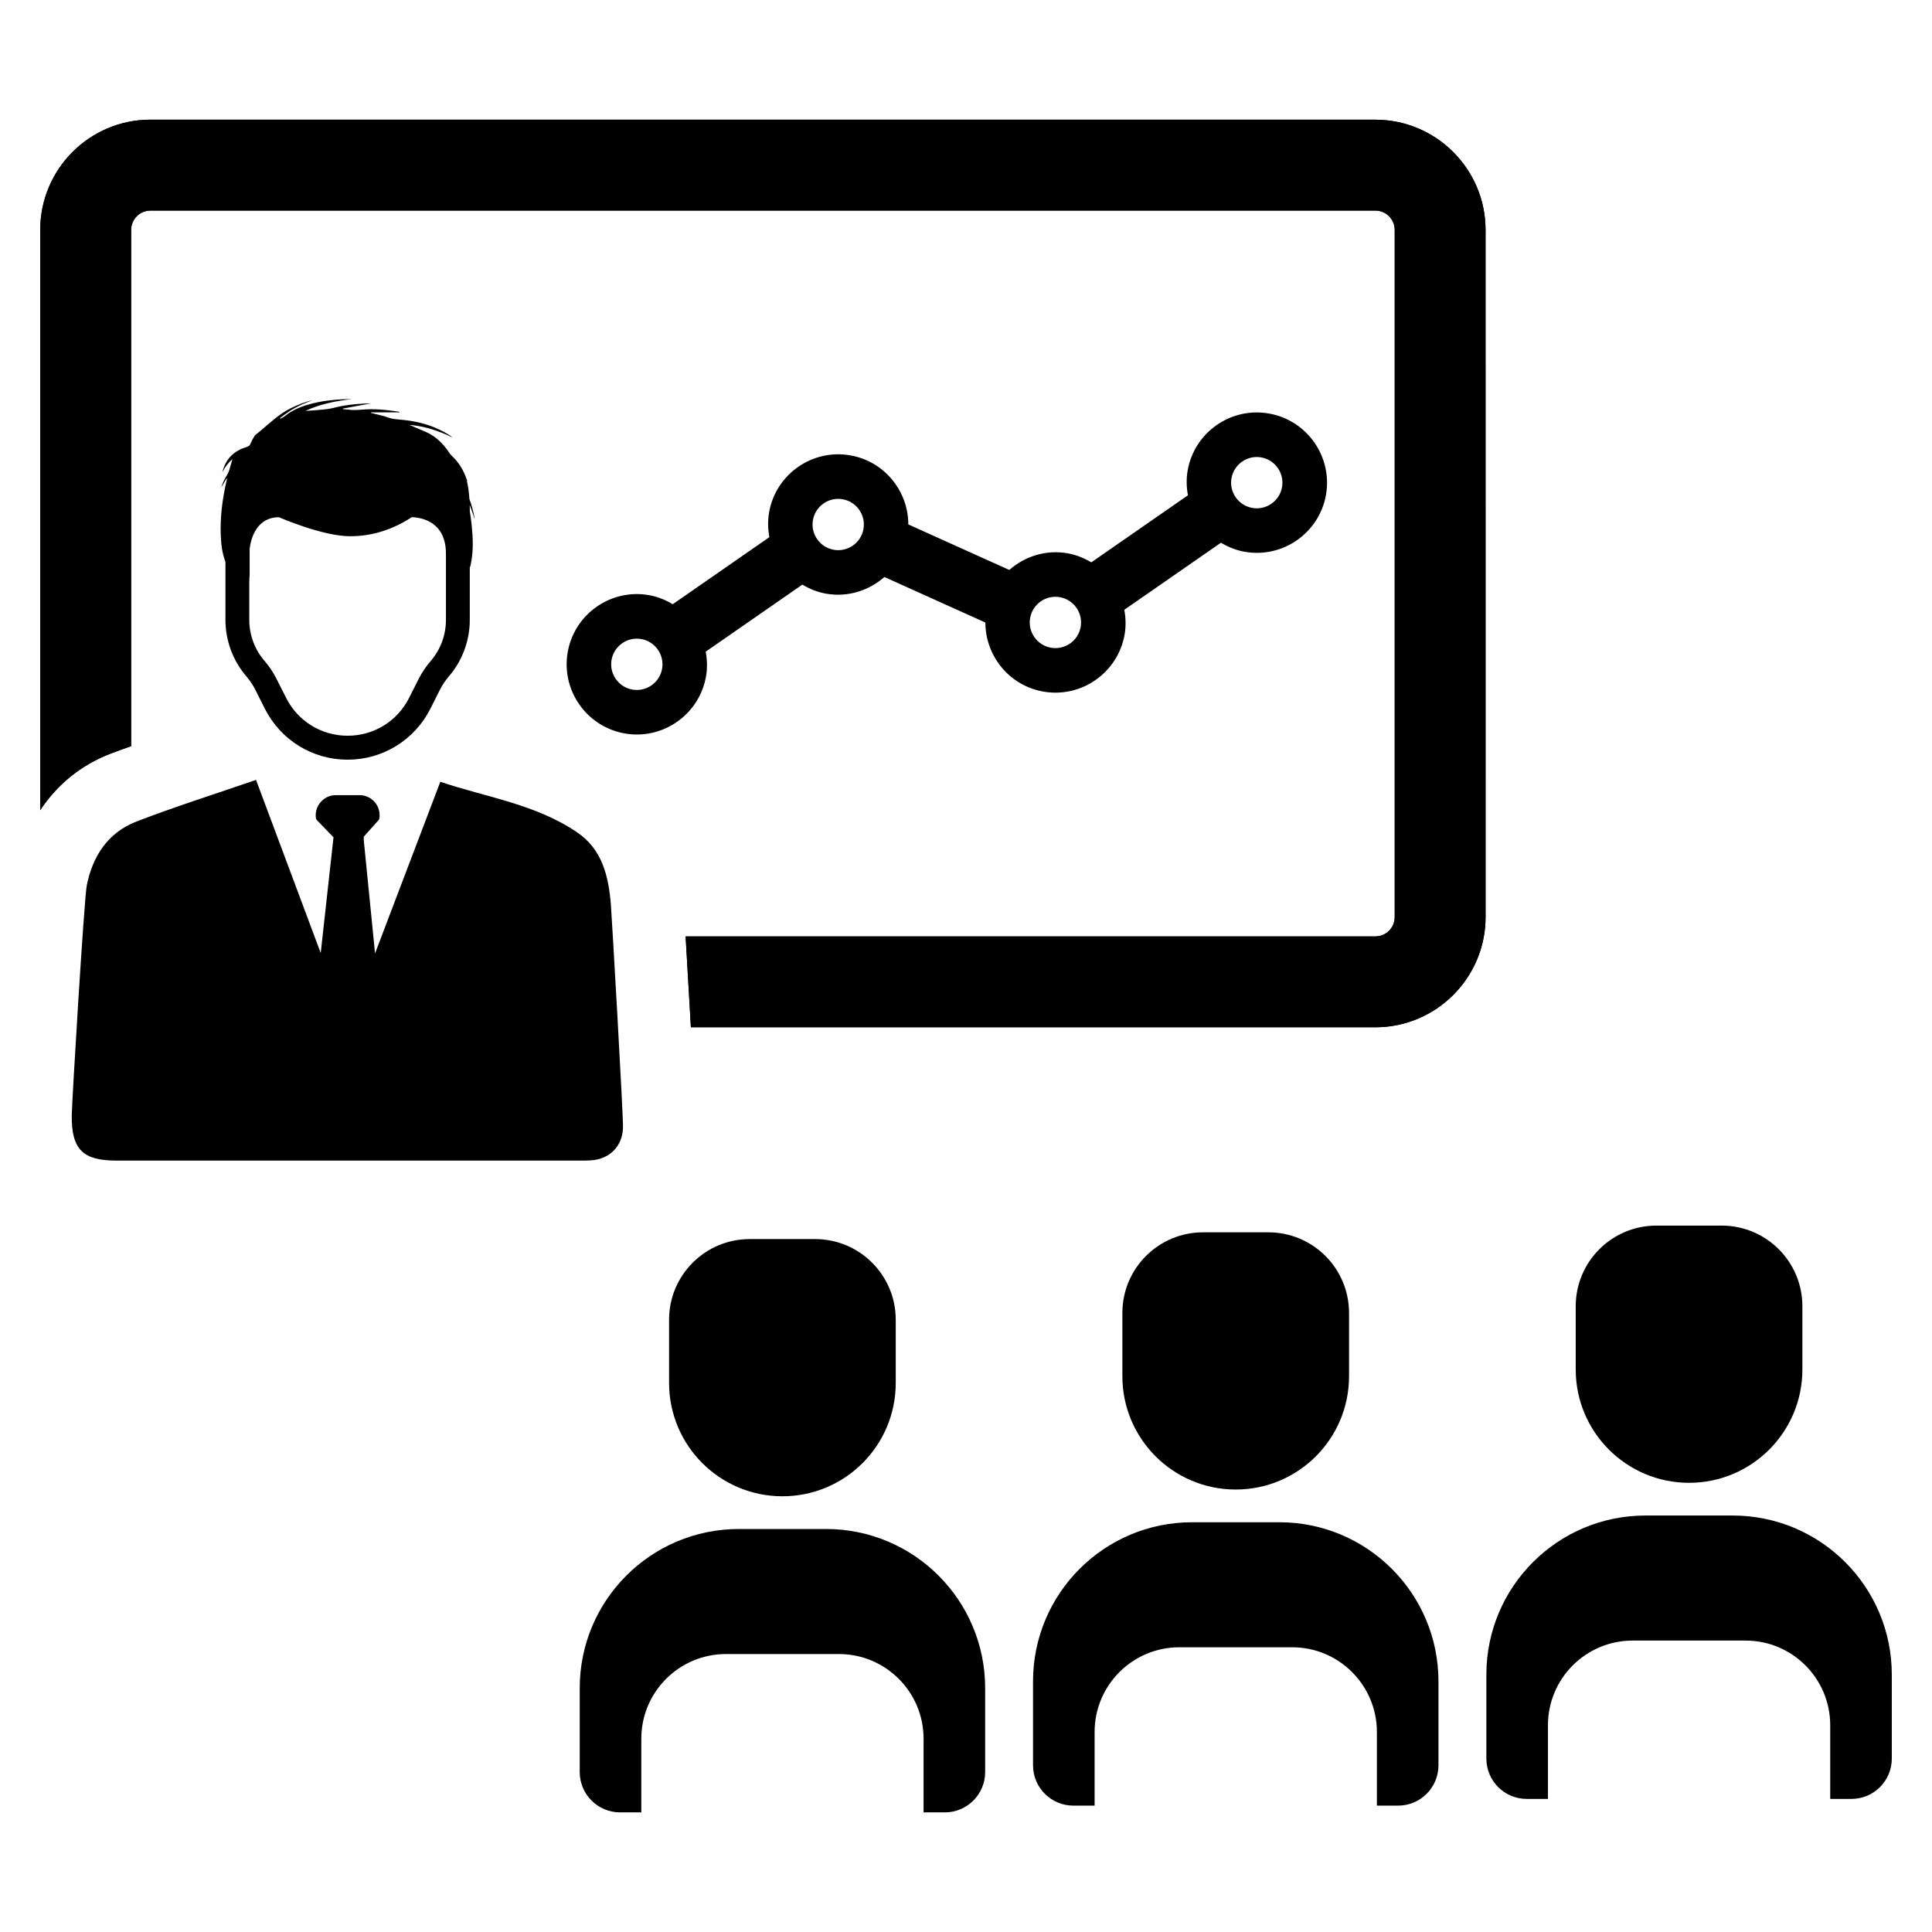 <?xml version="1.0" encoding="UTF-8"?>
<!-- The Best Svg Icon site in the world: iconSvg.co, Visit us! https://iconsvg.co -->
<svg fill="#000000" width="800px" height="800px" version="1.1" viewBox="144 144 512 512" xmlns="http://www.w3.org/2000/svg">
 <g>
  <path d="m268.5 279.45v-1.078c0-0.188 0-0.348-0.031-0.535 0.188 0.535 0.41 1.016 0.566 1.52 0.285 0.723 0.504 1.488 0.754 2.211 0-0.125-0.031-0.25-0.031-0.379-0.348-1.676-0.754-3.352-1.363-4.969-0.094-1.676-0.316-3.289-0.691-4.902 0.031 0.094 0.094 0.188 0.156 0.285-0.094-0.285-0.156-0.566-0.285-0.852-0.062-0.188-0.125-0.348-0.188-0.504-0.41-1.047-0.922-2.023-1.52-2.945-0.535-0.789-1.141-1.551-1.836-2.211-0.348-0.285-0.629-0.629-0.883-0.984-0.984-1.488-2.086-2.809-3.418-3.891-0.82-0.66-1.738-1.234-2.777-1.707-1.172-0.504-2.371-1.016-3.543-1.52-0.285-0.125-0.598-0.25-0.883-0.379 3.352 0.25 6.519 1.203 9.582 2.496 0.598 0.25 1.172 0.504 1.77 0.789-0.125-0.125-0.25-0.219-0.379-0.316-0.629-0.41-1.266-0.789-1.898-1.141-3.195-1.738-6.644-2.684-10.281-3.102-1.613-0.188-3.289-0.188-4.84-0.82-0.535-0.219-1.141-0.316-1.707-0.473-0.156-0.031-0.285-0.062-0.441-0.125-0.66-0.156-1.363-0.316-2.023-0.504v-0.125h7.559c-0.062-0.156-0.125-0.188-0.188-0.188-3.258-0.473-6.481-0.852-9.77-0.535h-0.125c-1.141 0.094-2.273 0.156-3.418 0-0.473-0.062-1.016-0.094-1.488-0.125-0.031-0.062-0.031-0.094-0.031-0.125v-0.031c2.465-0.441 4.938-0.914 7.559-1.395-2.621 0.062-5.094 0.219-7.527 0.66-1.363 0.219-2.684 0.66-4.047 0.852-1.961 0.25-3.953 0.348-5.91 0.504 3.891-1.836 8.062-2.652 12.336-3.133-0.789 0.031-1.582 0-2.402 0.031-2.945 0.156-5.879 0.504-8.73 1.301-2.371 0.629-4.613 1.551-6.551 3.102-0.379 0.316-0.82 0.504-1.234 0.754-0.031-0.062-0.062-0.125-0.125-0.188 0.883-0.629 1.77-1.332 2.684-1.93 0.953-0.566 1.93-1.109 2.945-1.582 0.984-0.441 2.023-0.82 3.008-1.234-1.992 0.504-3.891 1.203-5.723 2.117-3.008 1.457-5.441 3.793-7.965 5.91-0.504 0.441-1.047 0.883-1.582 1.301l-0.035 0.043c-0.188 0.316-0.41 0.66-0.598 0.984-0.25 0.504-0.473 1.078-0.754 1.551-0.156 0.219-0.441 0.379-0.691 0.473-0.504 0.219-1.078 0.348-1.582 0.566-0.125 0.062-0.25 0.125-0.379 0.188-0.598 0.316-1.172 0.66-1.645 1.047-1.52 1.234-2.496 2.914-2.977 4.969 0.629-1.301 1.488-2.465 2.684-3.512-0.348 1.109-0.598 2.117-0.914 3.102-0.125 0.379-0.316 0.789-0.535 1.141-0.629 0.984-1.141 2.023-1.52 3.258 0.504-0.883 0.953-1.645 1.426-2.402 0.031 0.031 0.062 0.062 0.094 0.062-0.031 0.219-0.094 0.41-0.125 0.629-1.109 4.809-1.738 9.645-1.52 14.609 0.094 2.371 0.41 4.652 1.234 6.832v15.398c0 5.504 1.992 10.848 5.598 15.02 0.883 1.047 1.645 2.18 2.273 3.387l2.59 5.156c4.203 8.281 12.586 13.469 21.914 13.469 9.297 0 17.711-5.188 21.914-13.469l2.59-5.156c0.629-1.203 1.395-2.34 2.273-3.387 3.606-4.172 5.598-9.516 5.598-15.02v-13.816c0.094-0.285 0.188-0.566 0.25-0.883 0.754-3.481 0.598-6.957 0.25-10.438-0.117-1.242-0.309-2.445-0.496-3.707zm-15.367 1.605c2.777 0.094 9.047 1.301 9.047 9.707v17.516c0 3.984-1.426 7.871-4.047 10.91-1.234 1.395-2.273 2.977-3.133 4.644l-2.59 5.125c-3.133 6.195-9.359 10.02-16.289 10.02-6.926 0-13.152-3.824-16.289-10.02l-2.59-5.125c-0.852-1.676-1.898-3.258-3.133-4.684-2.621-3.008-4.047-6.894-4.047-10.879v-9.77c0-0.41 0.031-0.789 0.031-1.203 0.031-0.219 0-0.473 0.062-0.691v-7.055s0.535-8.477 7.777-8.477c0 0 11.414 5 18.75 5.031 5.918 0.035 11.484-1.789 16.449-5.051"/>
  <path d="m260.69 351.18c12.082 4.094 25.262 5.887 36.312 13.438 6.598 4.504 8.266 11.594 8.879 18.988 0.25 3.086 3.312 56.145 3.219 59.246-0.141 4.914-3.543 8.344-8.484 8.652-1.488 0.094-2.992 0.07-4.488 0.07-38.305 0-82.934 0.008-121.24 0-8.965 0-11.973-2.977-11.871-12.02 0.047-3.66 3.273-57.332 3.977-60.898 1.535-7.762 5.629-14.043 13.188-16.949 10.234-3.945 20.703-7.25 31.668-11.027l17.145 45.879 3.387-30.668-4.434-4.582c-0.086-0.117-0.18-0.234-0.211-0.387-0.535-3.234 1.977-6.203 5.273-6.203h6.258c2.992 0 5.328 2.426 5.328 5.297 0 0.301 0 0.598-0.062 0.898-0.031 0.148-0.086 0.27-0.18 0.387l-3.953 4.434v0.898l2.992 30.023z"/>
  <path d="m508.47 175.71h-324.61c-16.098 0-29.199 13.098-29.199 29.207v153.79c4.481-6.793 10.77-11.957 18.625-14.98 1.812-0.699 3.637-1.332 5.465-1.992v-136.82c0-2.816 2.297-5.117 5.117-5.117h324.62c2.816 0 5.125 2.297 5.125 5.117v182.13c0 2.816-2.297 5.117-5.125 5.117l-182.79-0.004c0.395 6.59 0.914 15.5 1.395 24.082h181.39c16.105 0 29.207-13.098 29.207-29.199l-0.004-182.12c-0.008-16.098-13.105-29.199-29.211-29.199z"/>
  <path d="m508.47 175.71h-324.61c-16.098 0-29.199 13.098-29.199 29.207v153.79c4.481-6.793 10.77-11.957 18.625-14.98 1.812-0.699 3.637-1.332 5.465-1.992v-136.82c0-2.816 2.297-5.117 5.117-5.117h324.62c2.816 0 5.125 2.297 5.125 5.117v182.13c0 2.816-2.297 5.117-5.125 5.117l-182.79-0.004c0.395 6.59 0.914 15.5 1.395 24.082h181.39c16.105 0 29.207-13.098 29.207-29.199l-0.004-182.12c-0.008-16.098-13.105-29.199-29.211-29.199z"/>
  <path d="m362.91 549.2h-23.105c-23.293 0-42.172 18.879-42.172 42.172v22.238c0 5.902 4.785 10.691 10.691 10.691h5.629v-19.523c0-12.391 10.051-22.441 22.441-22.441h29.922c12.391 0 22.441 10.051 22.441 22.441v19.523h5.629c5.902 0 10.691-4.785 10.691-10.691v-22.238c0-23.293-18.883-42.172-42.168-42.172z"/>
  <path d="m351.35 540.53c-16.586 0-30.039-13.445-30.039-30.039v-16.75c0-11.809 9.574-21.371 21.371-21.371h17.328c11.809 0 21.371 9.574 21.371 21.371v16.75c0.012 16.594-13.441 30.039-30.031 30.039z"/>
  <path d="m483.04 547.41h-23.105c-23.293 0-42.172 18.879-42.172 42.172v22.238c0 5.902 4.785 10.691 10.691 10.691h5.629v-19.523c0-12.391 10.051-22.441 22.441-22.441h29.922c12.391 0 22.441 10.051 22.441 22.441v19.523h5.629c5.902 0 10.691-4.785 10.691-10.691v-22.238c0.004-23.285-18.883-42.172-42.168-42.172z"/>
  <path d="m471.48 538.74c-16.586 0-30.039-13.445-30.039-30.039v-16.75c0-11.809 9.574-21.371 21.371-21.371h17.328c11.809 0 21.371 9.574 21.371 21.371v16.75c0.008 16.594-13.445 30.039-30.031 30.039z"/>
  <path d="m603.18 545.63h-23.105c-23.293 0-42.172 18.879-42.172 42.172v22.238c0 5.902 4.785 10.691 10.691 10.691h5.629v-19.523c0-12.391 10.051-22.441 22.441-22.441h29.922c12.391 0 22.441 10.051 22.441 22.441v19.523h5.629c5.902 0 10.691-4.785 10.691-10.691v-22.238c0.004-23.297-18.883-42.172-42.168-42.172z"/>
  <path d="m591.62 536.96c-16.586 0-30.039-13.445-30.039-30.039v-16.75c0-11.809 9.574-21.371 21.371-21.371h17.328c11.809 0 21.371 9.574 21.371 21.371v16.75c0.008 16.594-13.438 30.039-30.031 30.039z"/>
  <path d="m480.37 253.6c-10.102-1.828-19.797 4.902-21.617 15.004-0.41 2.266-0.332 4.504 0.062 6.652l-25.609 17.773c-1.875-1.117-3.938-1.977-6.203-2.387-5.801-1.047-11.414 0.789-15.531 4.402l-26.758-12.066c-0.008-8.816-6.289-16.664-15.266-18.285-10.102-1.828-19.797 4.902-21.617 15.004-0.41 2.266-0.332 4.504 0.062 6.652l-25.609 17.773c-1.875-1.117-3.938-1.977-6.203-2.387-10.102-1.828-19.797 4.902-21.617 15.004-1.828 10.094 4.914 19.789 15.004 21.617 10.094 1.828 19.789-4.914 21.617-15.004 0.41-2.273 0.332-4.512-0.062-6.652l25.609-17.773c1.875 1.125 3.938 1.977 6.211 2.387 5.793 1.047 11.406-0.789 15.531-4.402l26.758 12.066c0.008 8.816 6.289 16.664 15.266 18.285 10.094 1.828 19.789-4.914 21.617-15.004 0.41-2.273 0.332-4.512-0.062-6.66l25.609-17.773c1.875 1.117 3.938 1.977 6.211 2.387 10.094 1.828 19.789-4.914 21.617-15.004 1.805-10.09-4.926-19.789-15.02-21.609zm-168.81 73.141c-3.691-0.668-6.148-4.211-5.488-7.894 0.668-3.691 4.211-6.156 7.902-5.488 3.691 0.668 6.148 4.211 5.481 7.902-0.66 3.684-4.199 6.141-7.894 5.481zm53.367-37.047c-3.691-0.668-6.148-4.211-5.488-7.894 0.668-3.691 4.211-6.156 7.902-5.488s6.148 4.211 5.481 7.902c-0.66 3.688-4.203 6.148-7.894 5.481zm57.559 25.953c-3.691-0.668-6.156-4.211-5.488-7.894 0.668-3.691 4.211-6.156 7.902-5.488s6.148 4.211 5.481 7.902c-0.668 3.688-4.211 6.144-7.894 5.481zm53.363-37.043c-3.691-0.668-6.156-4.211-5.488-7.894 0.668-3.691 4.211-6.156 7.902-5.488 3.691 0.668 6.148 4.211 5.481 7.902-0.66 3.684-4.199 6.148-7.894 5.481z"/>
 </g>
</svg>